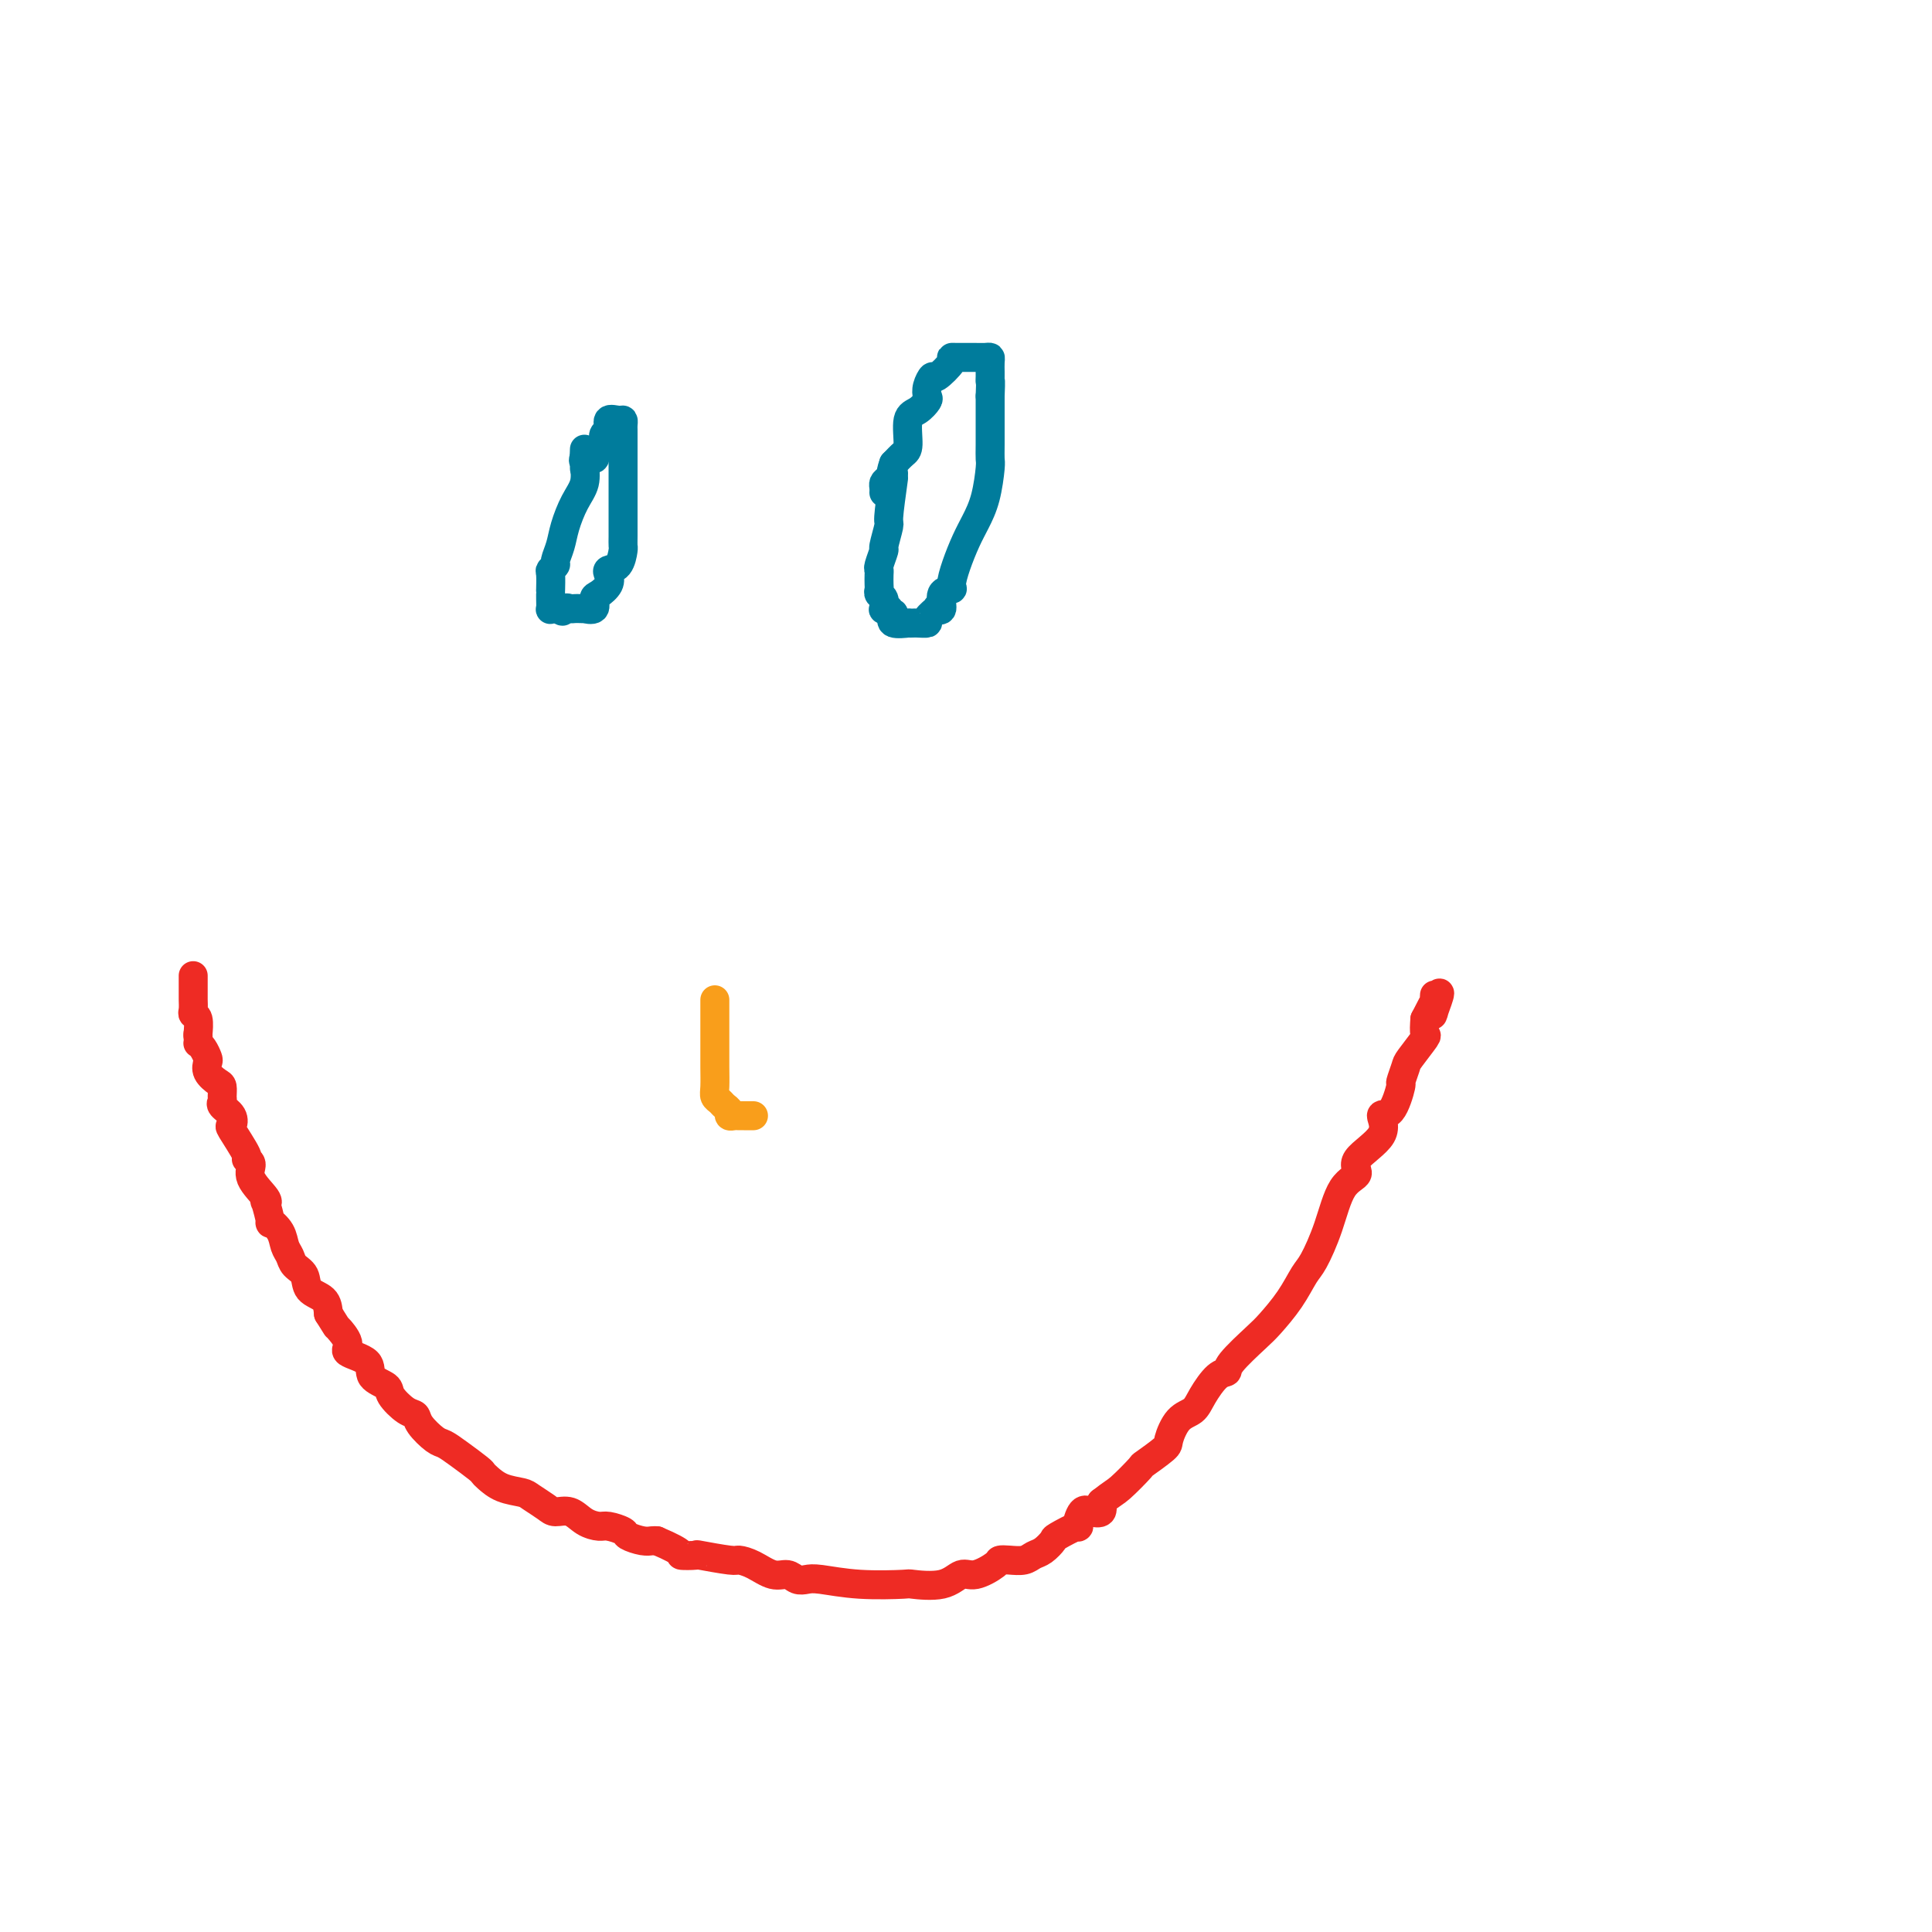 <svg viewBox='0 0 400 400' version='1.1' xmlns='http://www.w3.org/2000/svg' xmlns:xlink='http://www.w3.org/1999/xlink'><g fill='none' stroke='#EE2B24' stroke-width='6' stroke-linecap='round' stroke-linejoin='round'><path d='M40,202c0.000,0.758 0.000,1.516 0,2c-0.000,0.484 -0.001,0.694 0,1c0.001,0.306 0.004,0.710 0,1c-0.004,0.290 -0.015,0.467 0,1c0.015,0.533 0.057,1.422 0,2c-0.057,0.578 -0.211,0.846 0,1c0.211,0.154 0.788,0.195 1,1c0.212,0.805 0.061,2.373 0,3c-0.061,0.627 -0.030,0.314 0,0'/><path d='M41,214c0.110,2.279 -0.116,1.975 0,2c0.116,0.025 0.573,0.378 1,1c0.427,0.622 0.822,1.514 1,2c0.178,0.486 0.139,0.568 0,1c-0.139,0.432 -0.376,1.215 0,2c0.376,0.785 1.367,1.572 2,2c0.633,0.428 0.909,0.498 1,1c0.091,0.502 -0.003,1.435 0,2c0.003,0.565 0.103,0.763 0,1c-0.103,0.237 -0.408,0.512 0,1c0.408,0.488 1.530,1.188 2,2c0.470,0.812 0.288,1.736 0,2c-0.288,0.264 -0.683,-0.132 0,1c0.683,1.132 2.443,3.791 3,5c0.557,1.209 -0.089,0.966 0,1c0.089,0.034 0.912,0.345 1,1c0.088,0.655 -0.561,1.655 0,3c0.561,1.345 2.330,3.035 3,4c0.670,0.965 0.239,1.206 0,1c-0.239,-0.206 -0.285,-0.858 0,0c0.285,0.858 0.903,3.227 1,4c0.097,0.773 -0.326,-0.049 0,0c0.326,0.049 1.401,0.971 2,2c0.599,1.029 0.722,2.167 1,3c0.278,0.833 0.712,1.363 1,2c0.288,0.637 0.431,1.381 1,2c0.569,0.619 1.565,1.114 2,2c0.435,0.886 0.309,2.161 1,3c0.691,0.839 2.197,1.240 3,2c0.803,0.760 0.901,1.880 1,3'/><path d='M68,272c2.171,3.464 1.598,2.622 2,3c0.402,0.378 1.779,1.974 2,3c0.221,1.026 -0.714,1.481 0,2c0.714,0.519 3.076,1.102 4,2c0.924,0.898 0.409,2.110 1,3c0.591,0.890 2.289,1.459 3,2c0.711,0.541 0.435,1.056 1,2c0.565,0.944 1.971,2.318 3,3c1.029,0.682 1.681,0.671 2,1c0.319,0.329 0.306,0.999 1,2c0.694,1.001 2.094,2.334 3,3c0.906,0.666 1.316,0.664 2,1c0.684,0.336 1.641,1.011 3,2c1.359,0.989 3.120,2.293 4,3c0.880,0.707 0.878,0.819 1,1c0.122,0.181 0.368,0.433 1,1c0.632,0.567 1.649,1.448 3,2c1.351,0.552 3.036,0.773 4,1c0.964,0.227 1.205,0.460 2,1c0.795,0.540 2.142,1.389 3,2c0.858,0.611 1.225,0.986 2,1c0.775,0.014 1.956,-0.333 3,0c1.044,0.333 1.952,1.346 3,2c1.048,0.654 2.238,0.950 3,1c0.762,0.050 1.097,-0.144 2,0c0.903,0.144 2.375,0.627 3,1c0.625,0.373 0.405,0.636 1,1c0.595,0.364 2.006,0.829 3,1c0.994,0.171 1.570,0.049 2,0c0.430,-0.049 0.715,-0.024 1,0'/><path d='M136,319c6.357,2.686 4.749,2.901 5,3c0.251,0.099 2.363,0.081 3,0c0.637,-0.081 -0.199,-0.224 1,0c1.199,0.224 4.432,0.815 6,1c1.568,0.185 1.470,-0.038 2,0c0.530,0.038 1.689,0.336 3,1c1.311,0.664 2.774,1.694 4,2c1.226,0.306 2.217,-0.110 3,0c0.783,0.110 1.360,0.748 2,1c0.640,0.252 1.343,0.120 2,0c0.657,-0.120 1.267,-0.226 3,0c1.733,0.226 4.589,0.785 8,1c3.411,0.215 7.377,0.088 9,0c1.623,-0.088 0.905,-0.135 2,0c1.095,0.135 4.005,0.453 6,0c1.995,-0.453 3.075,-1.677 4,-2c0.925,-0.323 1.693,0.254 3,0c1.307,-0.254 3.151,-1.339 4,-2c0.849,-0.661 0.702,-0.897 1,-1c0.298,-0.103 1.040,-0.073 2,0c0.960,0.073 2.138,0.190 3,0c0.862,-0.190 1.409,-0.686 2,-1c0.591,-0.314 1.226,-0.445 2,-1c0.774,-0.555 1.688,-1.533 2,-2c0.312,-0.467 0.023,-0.423 1,-1c0.977,-0.577 3.222,-1.775 4,-2c0.778,-0.225 0.090,0.523 0,0c-0.090,-0.523 0.419,-2.315 1,-3c0.581,-0.685 1.233,-0.261 2,0c0.767,0.261 1.648,0.360 2,0c0.352,-0.360 0.176,-1.180 0,-2'/><path d='M228,311c2.519,-1.988 2.817,-1.958 4,-3c1.183,-1.042 3.250,-3.154 4,-4c0.750,-0.846 0.183,-0.425 1,-1c0.817,-0.575 3.019,-2.148 4,-3c0.981,-0.852 0.741,-0.985 1,-2c0.259,-1.015 1.016,-2.912 2,-4c0.984,-1.088 2.196,-1.366 3,-2c0.804,-0.634 1.199,-1.623 2,-3c0.801,-1.377 2.009,-3.143 3,-4c0.991,-0.857 1.767,-0.804 2,-1c0.233,-0.196 -0.075,-0.640 1,-2c1.075,-1.360 3.533,-3.635 5,-5c1.467,-1.365 1.943,-1.821 3,-3c1.057,-1.179 2.694,-3.082 4,-5c1.306,-1.918 2.282,-3.850 3,-5c0.718,-1.150 1.178,-1.517 2,-3c0.822,-1.483 2.005,-4.083 3,-7c0.995,-2.917 1.802,-6.152 3,-8c1.198,-1.848 2.785,-2.308 3,-3c0.215,-0.692 -0.944,-1.616 0,-3c0.944,-1.384 3.989,-3.230 5,-5c1.011,-1.770 -0.013,-3.465 0,-4c0.013,-0.535 1.062,0.092 2,-1c0.938,-1.092 1.765,-3.901 2,-5c0.235,-1.099 -0.123,-0.488 0,-1c0.123,-0.512 0.726,-2.145 1,-3c0.274,-0.855 0.218,-0.930 1,-2c0.782,-1.070 2.403,-3.134 3,-4c0.597,-0.866 0.171,-0.533 0,-1c-0.171,-0.467 -0.085,-1.733 0,-3'/><path d='M295,211c4.785,-9.454 2.746,-4.088 2,-2c-0.746,2.088 -0.200,0.900 0,0c0.200,-0.900 0.054,-1.512 0,-2c-0.054,-0.488 -0.015,-0.854 0,-1c0.015,-0.146 0.008,-0.073 0,0'/></g>
<g fill='none' stroke='#007C9C' stroke-width='6' stroke-linecap='round' stroke-linejoin='round'><path d='M121,93c-0.046,0.903 -0.092,1.806 0,3c0.092,1.194 0.322,2.681 0,4c-0.322,1.319 -1.196,2.472 -2,4c-0.804,1.528 -1.540,3.432 -2,5c-0.460,1.568 -0.645,2.799 -1,4c-0.355,1.201 -0.880,2.372 -1,3c-0.120,0.628 0.164,0.714 0,1c-0.164,0.286 -0.776,0.774 -1,1c-0.224,0.226 -0.060,0.192 0,1c0.060,0.808 0.016,2.459 0,3c-0.016,0.541 -0.005,-0.027 0,0c0.005,0.027 0.004,0.648 0,1c-0.004,0.352 -0.012,0.434 0,1c0.012,0.566 0.045,1.616 0,2c-0.045,0.384 -0.166,0.103 0,0c0.166,-0.103 0.619,-0.030 1,0c0.381,0.030 0.691,0.015 1,0'/><path d='M116,126c0.488,1.083 0.710,0.290 1,0c0.290,-0.290 0.650,-0.078 1,0c0.350,0.078 0.690,0.023 1,0c0.310,-0.023 0.590,-0.013 1,0c0.410,0.013 0.949,0.029 1,0c0.051,-0.029 -0.385,-0.105 0,0c0.385,0.105 1.592,0.389 2,0c0.408,-0.389 0.016,-1.453 0,-2c-0.016,-0.547 0.342,-0.578 1,-1c0.658,-0.422 1.616,-1.234 2,-2c0.384,-0.766 0.194,-1.486 0,-2c-0.194,-0.514 -0.392,-0.822 0,-1c0.392,-0.178 1.373,-0.225 2,-1c0.627,-0.775 0.900,-2.276 1,-3c0.100,-0.724 0.027,-0.670 0,-1c-0.027,-0.330 -0.007,-1.043 0,-2c0.007,-0.957 0.002,-2.158 0,-3c-0.002,-0.842 -0.001,-1.324 0,-2c0.001,-0.676 0.000,-1.547 0,-2c-0.000,-0.453 -0.000,-0.489 0,-1c0.000,-0.511 0.000,-1.499 0,-2c-0.000,-0.501 -0.000,-0.515 0,-1c0.000,-0.485 0.000,-1.439 0,-2c-0.000,-0.561 -0.000,-0.728 0,-1c0.000,-0.272 0.000,-0.649 0,-1c-0.000,-0.351 -0.000,-0.675 0,-1'/><path d='M129,95c0.000,-3.134 0.000,-1.470 0,-1c-0.000,0.470 -0.000,-0.255 0,-1c0.000,-0.745 0.000,-1.510 0,-2c-0.000,-0.490 -0.002,-0.705 0,-1c0.002,-0.295 0.007,-0.669 0,-1c-0.007,-0.331 -0.025,-0.617 0,-1c0.025,-0.383 0.094,-0.861 0,-1c-0.094,-0.139 -0.350,0.060 -1,0c-0.650,-0.060 -1.693,-0.381 -2,0c-0.307,0.381 0.124,1.464 0,2c-0.124,0.536 -0.802,0.526 -1,1c-0.198,0.474 0.083,1.433 0,2c-0.083,0.567 -0.530,0.743 -1,1c-0.470,0.257 -0.963,0.594 -1,1c-0.037,0.406 0.382,0.879 0,1c-0.382,0.121 -1.566,-0.112 -2,0c-0.434,0.112 -0.117,0.569 0,1c0.117,0.431 0.033,0.838 0,1c-0.033,0.162 -0.017,0.081 0,0'/><path d='M185,99c-0.455,3.274 -0.910,6.548 -1,8c-0.090,1.452 0.186,1.082 0,2c-0.186,0.918 -0.834,3.124 -1,4c-0.166,0.876 0.152,0.424 0,1c-0.152,0.576 -0.772,2.182 -1,3c-0.228,0.818 -0.062,0.849 0,1c0.062,0.151 0.020,0.420 0,1c-0.020,0.580 -0.019,1.469 0,2c0.019,0.531 0.057,0.703 0,1c-0.057,0.297 -0.207,0.720 0,1c0.207,0.280 0.773,0.419 1,1c0.227,0.581 0.116,1.606 0,2c-0.116,0.394 -0.237,0.157 0,0c0.237,-0.157 0.833,-0.235 1,0c0.167,0.235 -0.095,0.781 0,1c0.095,0.219 0.548,0.109 1,0'/><path d='M185,127c0.514,1.713 0.299,0.995 0,1c-0.299,0.005 -0.681,0.733 0,1c0.681,0.267 2.425,0.072 3,0c0.575,-0.072 -0.020,-0.021 0,0c0.020,0.021 0.654,0.012 1,0c0.346,-0.012 0.403,-0.028 1,0c0.597,0.028 1.733,0.101 2,0c0.267,-0.101 -0.337,-0.377 0,-1c0.337,-0.623 1.615,-1.592 2,-2c0.385,-0.408 -0.122,-0.254 0,0c0.122,0.254 0.872,0.607 1,0c0.128,-0.607 -0.366,-2.175 0,-3c0.366,-0.825 1.592,-0.908 2,-1c0.408,-0.092 -0.003,-0.192 0,-1c0.003,-0.808 0.421,-2.325 1,-4c0.579,-1.675 1.318,-3.509 2,-5c0.682,-1.491 1.307,-2.641 2,-4c0.693,-1.359 1.454,-2.928 2,-5c0.546,-2.072 0.878,-4.648 1,-6c0.122,-1.352 0.033,-1.479 0,-2c-0.033,-0.521 -0.009,-1.435 0,-3c0.009,-1.565 0.002,-3.780 0,-5c-0.002,-1.220 -0.001,-1.444 0,-2c0.001,-0.556 0.000,-1.445 0,-2c-0.000,-0.555 -0.000,-0.778 0,-1'/><path d='M205,82c0.155,-3.876 0.042,-3.067 0,-3c-0.042,0.067 -0.013,-0.609 0,-1c0.013,-0.391 0.011,-0.497 0,-1c-0.011,-0.503 -0.029,-1.403 0,-2c0.029,-0.597 0.106,-0.892 0,-1c-0.106,-0.108 -0.395,-0.029 -1,0c-0.605,0.029 -1.526,0.008 -2,0c-0.474,-0.008 -0.503,-0.001 -1,0c-0.497,0.001 -1.464,-0.002 -2,0c-0.536,0.002 -0.640,0.009 -1,0c-0.360,-0.009 -0.976,-0.035 -1,0c-0.024,0.035 0.543,0.132 0,1c-0.543,0.868 -2.197,2.508 -3,3c-0.803,0.492 -0.757,-0.163 -1,0c-0.243,0.163 -0.777,1.143 -1,2c-0.223,0.857 -0.136,1.592 0,2c0.136,0.408 0.321,0.490 0,1c-0.321,0.510 -1.150,1.449 -2,2c-0.850,0.551 -1.723,0.715 -2,2c-0.277,1.285 0.041,3.692 0,5c-0.041,1.308 -0.440,1.517 -1,2c-0.560,0.483 -1.280,1.242 -2,2'/><path d='M185,96c-1.038,2.881 -0.135,2.082 0,2c0.135,-0.082 -0.500,0.553 -1,1c-0.500,0.447 -0.866,0.708 -1,1c-0.134,0.292 -0.036,0.617 0,1c0.036,0.383 0.010,0.824 0,1c-0.010,0.176 -0.005,0.088 0,0'/></g>
<g fill='none' stroke='#F99E1B' stroke-width='6' stroke-linecap='round' stroke-linejoin='round'><path d='M148,207c0.000,0.776 0.000,1.552 0,2c-0.000,0.448 -0.001,0.568 0,2c0.001,1.432 0.003,4.176 0,6c-0.003,1.824 -0.012,2.726 0,4c0.012,1.274 0.046,2.918 0,4c-0.046,1.082 -0.171,1.600 0,2c0.171,0.400 0.637,0.682 1,1c0.363,0.318 0.622,0.674 1,1c0.378,0.326 0.875,0.623 1,1c0.125,0.377 -0.121,0.833 0,1c0.121,0.167 0.611,0.045 1,0c0.389,-0.045 0.679,-0.012 1,0c0.321,0.012 0.674,0.003 1,0c0.326,-0.003 0.626,-0.001 1,0c0.374,0.001 0.821,0.000 1,0c0.179,-0.000 0.089,-0.000 0,0'/></g>
</svg>